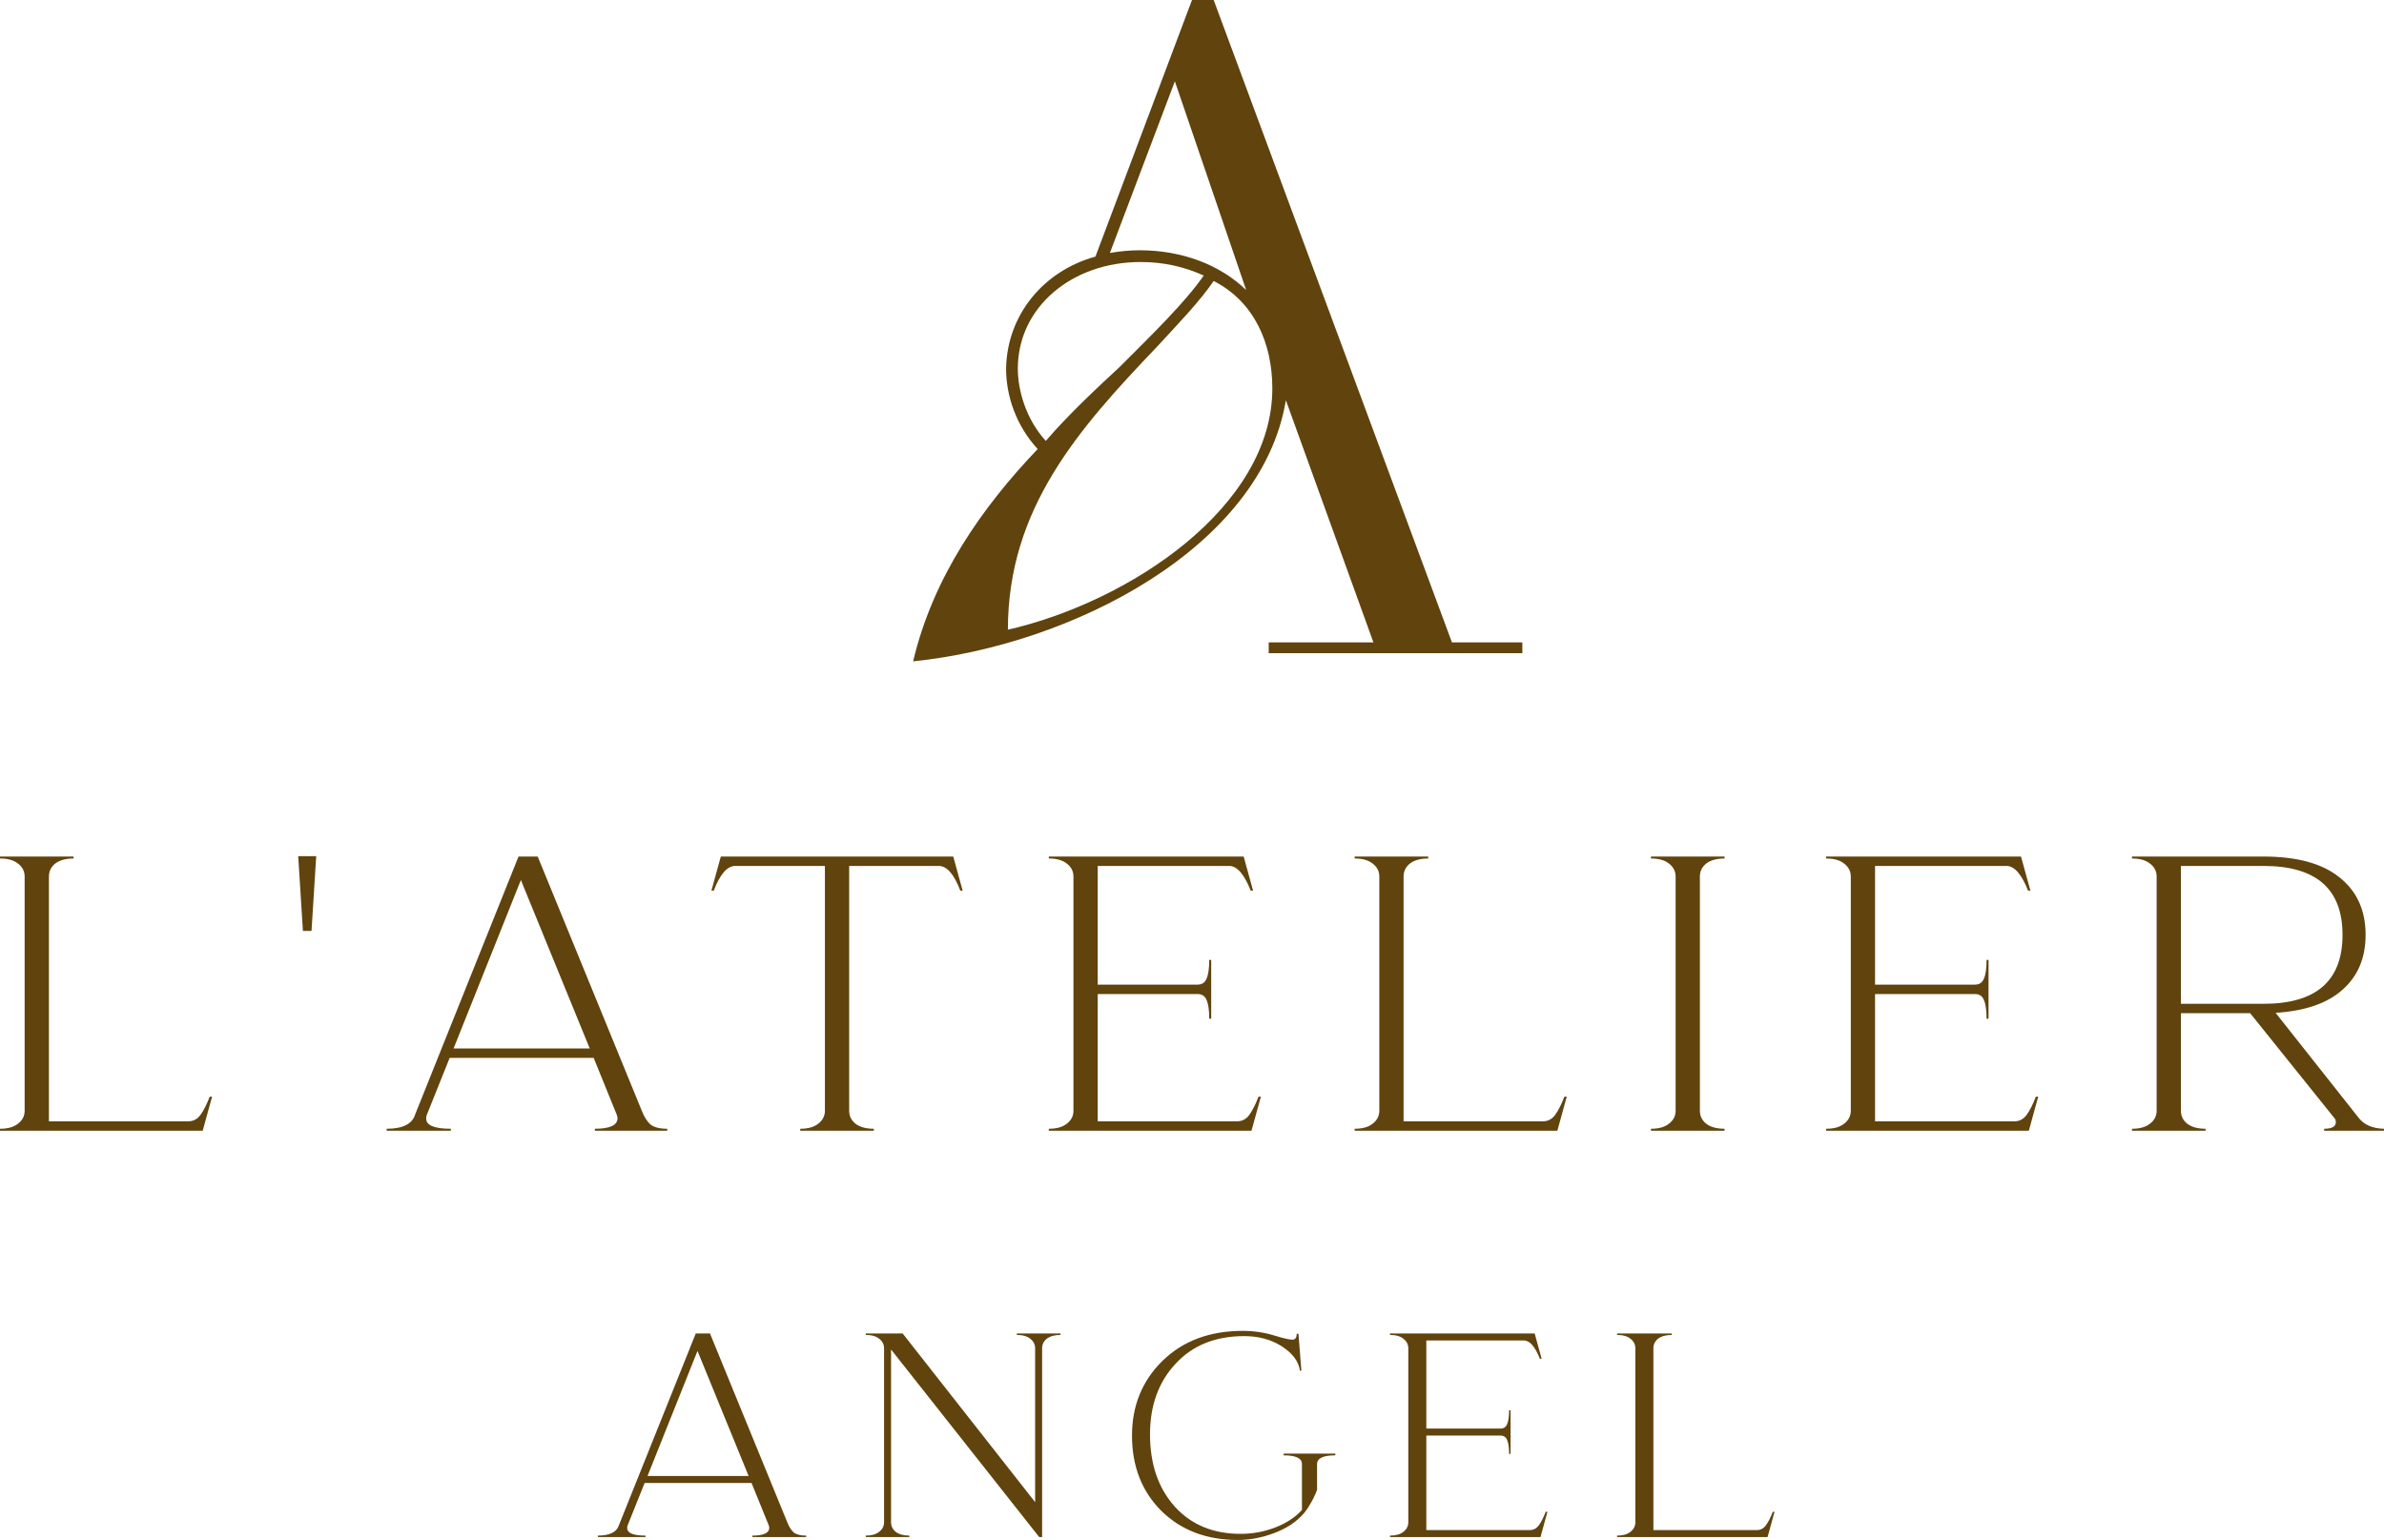<?xml version="1.0" encoding="UTF-8"?> <svg xmlns="http://www.w3.org/2000/svg" width="274" height="177" viewBox="0 0 274 177" fill="none"><path d="M0 129.964V129.738C0.899 129.738 1.589 129.543 2.069 129.153C2.579 128.763 2.833 128.268 2.833 127.667V100.744C2.833 100.144 2.579 99.648 2.069 99.258C1.589 98.868 0.899 98.673 0 98.673V98.448H8.455V98.673C7.556 98.673 6.851 98.868 6.341 99.258C5.862 99.648 5.622 100.144 5.622 100.744V128.883H21.632C22.202 128.883 22.667 128.643 23.027 128.163C23.386 127.682 23.746 126.977 24.106 126.047H24.376L23.296 129.964H0Z" fill="#60430D"></path><path d="M34.815 107.002L34.275 98.403H36.344L35.804 107.002H34.815Z" fill="#60430D"></path><path d="M44.44 129.964V129.738C46.299 129.738 47.393 129.183 47.723 128.073L59.596 98.448H61.8L73.763 127.667C74.032 128.358 74.362 128.883 74.752 129.243C75.172 129.573 75.816 129.738 76.686 129.738V129.964H68.366V129.738C70.105 129.738 70.974 129.333 70.974 128.523C70.974 128.433 70.944 128.298 70.884 128.118L68.231 121.589H51.681L49.027 128.208C48.997 128.298 48.982 128.418 48.982 128.568C48.982 129.348 49.926 129.738 51.815 129.738V129.964H44.44ZM52.13 120.509H67.781L59.866 101.149L52.13 120.509Z" fill="#60430D"></path><path d="M91.975 129.964V129.738C92.875 129.738 93.564 129.543 94.044 129.153C94.554 128.763 94.809 128.268 94.809 127.667V99.528H84.51C83.58 99.528 82.756 100.474 82.036 102.365H81.766L82.846 98.448H109.56L110.639 102.365H110.37C109.65 100.474 108.825 99.528 107.896 99.528H97.597V127.667C97.597 128.268 97.837 128.763 98.317 129.153C98.826 129.543 99.531 129.738 100.43 129.738V129.964H91.975Z" fill="#60430D"></path><path d="M120.542 129.964V129.738C121.442 129.738 122.131 129.543 122.611 129.153C123.121 128.763 123.375 128.268 123.375 127.667V100.744C123.375 100.144 123.121 99.648 122.611 99.258C122.131 98.868 121.442 98.673 120.542 98.673V98.448H142.939L144.018 102.365H143.749C142.999 100.474 142.174 99.528 141.275 99.528H126.164V113.17H137.632C138.142 113.17 138.487 112.945 138.666 112.495C138.876 112.045 138.981 111.324 138.981 110.334H139.206V117.087H138.981C138.981 116.097 138.876 115.376 138.666 114.926C138.487 114.476 138.142 114.251 137.632 114.251H126.164V128.883H142.174C142.744 128.883 143.209 128.643 143.569 128.163C143.928 127.682 144.288 126.977 144.648 126.047H144.918L143.838 129.964H120.542Z" fill="#60430D"></path><path d="M155.695 129.964V129.738C156.595 129.738 157.284 129.543 157.764 129.153C158.274 128.763 158.529 128.268 158.529 127.667V100.744C158.529 100.144 158.274 99.648 157.764 99.258C157.284 98.868 156.595 98.673 155.695 98.673V98.448H164.15V98.673C163.251 98.673 162.546 98.868 162.037 99.258C161.557 99.648 161.317 100.144 161.317 100.744V128.883H177.328C177.897 128.883 178.362 128.643 178.722 128.163C179.082 127.682 179.442 126.977 179.801 126.047H180.071L178.992 129.964H155.695Z" fill="#60430D"></path><path d="M189.751 129.964V129.738C190.65 129.738 191.34 129.543 191.82 129.153C192.329 128.763 192.584 128.268 192.584 127.667V100.744C192.584 100.144 192.329 99.648 191.82 99.258C191.34 98.868 190.65 98.673 189.751 98.673V98.448H198.206V98.673C197.306 98.673 196.602 98.868 196.092 99.258C195.612 99.648 195.372 100.144 195.372 100.744V127.667C195.372 128.268 195.612 128.763 196.092 129.153C196.602 129.543 197.306 129.738 198.206 129.738V129.964H189.751Z" fill="#60430D"></path><path d="M209.884 129.964V129.738C210.783 129.738 211.473 129.543 211.952 129.153C212.462 128.763 212.717 128.268 212.717 127.667V100.744C212.717 100.144 212.462 99.648 211.952 99.258C211.473 98.868 210.783 98.673 209.884 98.673V98.448H232.28L233.36 102.365H233.09C232.34 100.474 231.516 99.528 230.616 99.528H215.505V113.17H226.974C227.483 113.17 227.828 112.945 228.008 112.495C228.218 112.045 228.323 111.324 228.323 110.334H228.548V117.087H228.323C228.323 116.097 228.218 115.376 228.008 114.926C227.828 114.476 227.483 114.251 226.974 114.251H215.505V128.883H231.516C232.086 128.883 232.55 128.643 232.91 128.163C233.27 127.682 233.63 126.977 233.989 126.047H234.259L233.18 129.964H209.884Z" fill="#60430D"></path><path d="M245.037 129.964V129.738C245.936 129.738 246.626 129.543 247.106 129.153C247.615 128.763 247.87 128.268 247.87 127.667V100.744C247.87 100.144 247.615 99.648 247.106 99.258C246.626 98.868 245.936 98.673 245.037 98.673V98.448H260.148C263.986 98.448 266.894 99.243 268.873 100.834C270.882 102.425 271.886 104.631 271.886 107.452C271.886 110.094 271.002 112.195 269.233 113.756C267.494 115.316 264.93 116.202 261.542 116.412L271.122 128.523C271.751 129.303 272.711 129.708 274 129.738V129.964H267.119V129.738C268.018 129.738 268.468 129.483 268.468 128.973C268.468 128.763 268.378 128.568 268.198 128.388L258.619 116.457H250.659V127.667C250.659 128.268 250.898 128.763 251.378 129.153C251.888 129.543 252.592 129.738 253.492 129.738V129.964H245.037ZM250.659 115.376H260.148C266.205 115.376 269.233 112.735 269.233 107.452C269.233 102.17 266.205 99.528 260.148 99.528H250.659V115.376Z" fill="#60430D"></path><path d="M68.713 176.666V176.499C70.093 176.499 70.906 176.086 71.15 175.262L79.965 153.268H81.601L90.483 174.961C90.683 175.474 90.928 175.864 91.218 176.131C91.529 176.376 92.008 176.499 92.653 176.499V176.666H86.476V176.499C87.767 176.499 88.413 176.198 88.413 175.596C88.413 175.529 88.391 175.429 88.346 175.295L86.376 170.449H74.089L72.119 175.362C72.096 175.429 72.085 175.518 72.085 175.63C72.085 176.209 72.786 176.499 74.189 176.499V176.666H68.713ZM74.422 169.646H86.042L80.165 155.273L74.422 169.646Z" fill="#60430D"></path><path d="M99.506 176.666V176.499C100.173 176.499 100.685 176.354 101.042 176.064C101.42 175.774 101.609 175.407 101.609 174.961V154.972C101.609 154.527 101.42 154.159 101.042 153.869C100.685 153.58 100.173 153.435 99.506 153.435V153.268H103.746L118.972 172.655V154.972C118.972 154.527 118.783 154.159 118.404 153.869C118.048 153.58 117.536 153.435 116.868 153.435V153.268H121.877V153.435C121.209 153.435 120.686 153.58 120.307 153.869C119.951 154.159 119.773 154.527 119.773 154.972V176.666H119.439L102.411 155.106V174.961C102.411 175.407 102.589 175.774 102.945 176.064C103.323 176.354 103.846 176.499 104.514 176.499V176.666H99.506Z" fill="#60430D"></path><path d="M142.258 177C138.674 177 135.747 175.886 133.477 173.657C131.228 171.407 130.104 168.521 130.104 165C130.104 161.568 131.273 158.705 133.61 156.41C135.97 154.115 139.041 152.967 142.826 152.967C144.094 152.967 145.308 153.145 146.465 153.502C147.623 153.858 148.346 154.014 148.635 153.97C148.903 153.925 149.036 153.702 149.036 153.301H149.236L149.57 157.546H149.403C149.27 156.477 148.557 155.53 147.266 154.705C146.042 153.947 144.618 153.569 142.993 153.569C139.698 153.569 137.071 154.627 135.113 156.744C133.154 158.839 132.174 161.546 132.174 164.866C132.174 168.276 133.12 171.039 135.012 173.156C136.905 175.251 139.431 176.298 142.592 176.298C143.972 176.298 145.296 176.053 146.565 175.563C147.834 175.072 148.858 174.404 149.637 173.557V168.276C149.637 167.607 148.936 167.273 147.534 167.273V167.073H153.477V167.273C152.075 167.273 151.373 167.607 151.373 168.276V171.251C151.128 171.897 150.828 172.499 150.472 173.056C150.427 173.167 150.271 173.401 150.004 173.758L149.837 173.958C149.014 174.916 147.89 175.663 146.465 176.198C145.063 176.733 143.66 177 142.258 177Z" fill="#60430D"></path><path d="M159.757 176.666V176.499C160.425 176.499 160.937 176.354 161.293 176.064C161.671 175.774 161.861 175.407 161.861 174.961V154.972C161.861 154.527 161.671 154.159 161.293 153.869C160.937 153.58 160.425 153.435 159.757 153.435V153.268H176.385L177.186 156.176H176.986C176.43 154.772 175.817 154.07 175.15 154.07H163.931V164.198H172.445C172.823 164.198 173.079 164.031 173.213 163.697C173.369 163.362 173.447 162.827 173.447 162.092H173.614V167.106H173.447C173.447 166.371 173.369 165.836 173.213 165.502C173.079 165.167 172.823 165 172.445 165H163.931V175.864H175.817C176.24 175.864 176.585 175.685 176.853 175.329C177.12 174.972 177.387 174.449 177.654 173.758H177.854L177.053 176.666H159.757Z" fill="#60430D"></path><path d="M185.856 176.666V176.499C186.523 176.499 187.035 176.354 187.392 176.064C187.77 175.774 187.959 175.407 187.959 174.961V154.972C187.959 154.527 187.77 154.159 187.392 153.869C187.035 153.58 186.523 153.435 185.856 153.435V153.268H192.133V153.435C191.465 153.435 190.942 153.58 190.564 153.869C190.207 154.159 190.029 154.527 190.029 154.972V175.864H201.916C202.339 175.864 202.684 175.685 202.951 175.329C203.218 174.972 203.485 174.449 203.753 173.758H203.953L203.152 176.666H185.856Z" fill="#60430D"></path><path d="M145.818 75.079V73.833H157.851L147.789 46.003C144.989 62.929 123.205 74.145 104.948 76.014C107.23 66.356 112.832 58.36 119.263 51.61C116.774 48.91 115.633 45.484 115.633 42.368C115.736 36.242 119.886 31.153 125.902 29.492L137.001 0H139.491L166.876 73.833H174.967V75.079H145.818ZM146.233 44.653C146.233 39.461 144.159 34.684 139.491 32.295C137.935 34.58 135.549 37.072 132.956 39.876C123.931 49.326 115.84 58.464 115.84 72.379C129.844 69.16 146.233 58.257 146.233 44.653ZM120.197 50.676C122.79 47.664 125.902 44.757 128.703 42.161C132.645 38.215 136.171 34.788 138.35 31.672C136.068 30.634 133.682 30.115 131.089 30.115C123.205 30.115 116.981 35.307 116.981 42.368C116.981 44.861 117.915 48.184 120.197 50.676ZM143.225 33.334L135.03 9.346L127.562 29.076C128.703 28.869 129.948 28.765 130.985 28.765C135.86 28.765 140.217 30.426 143.225 33.334Z" fill="#60430D"></path></svg> 